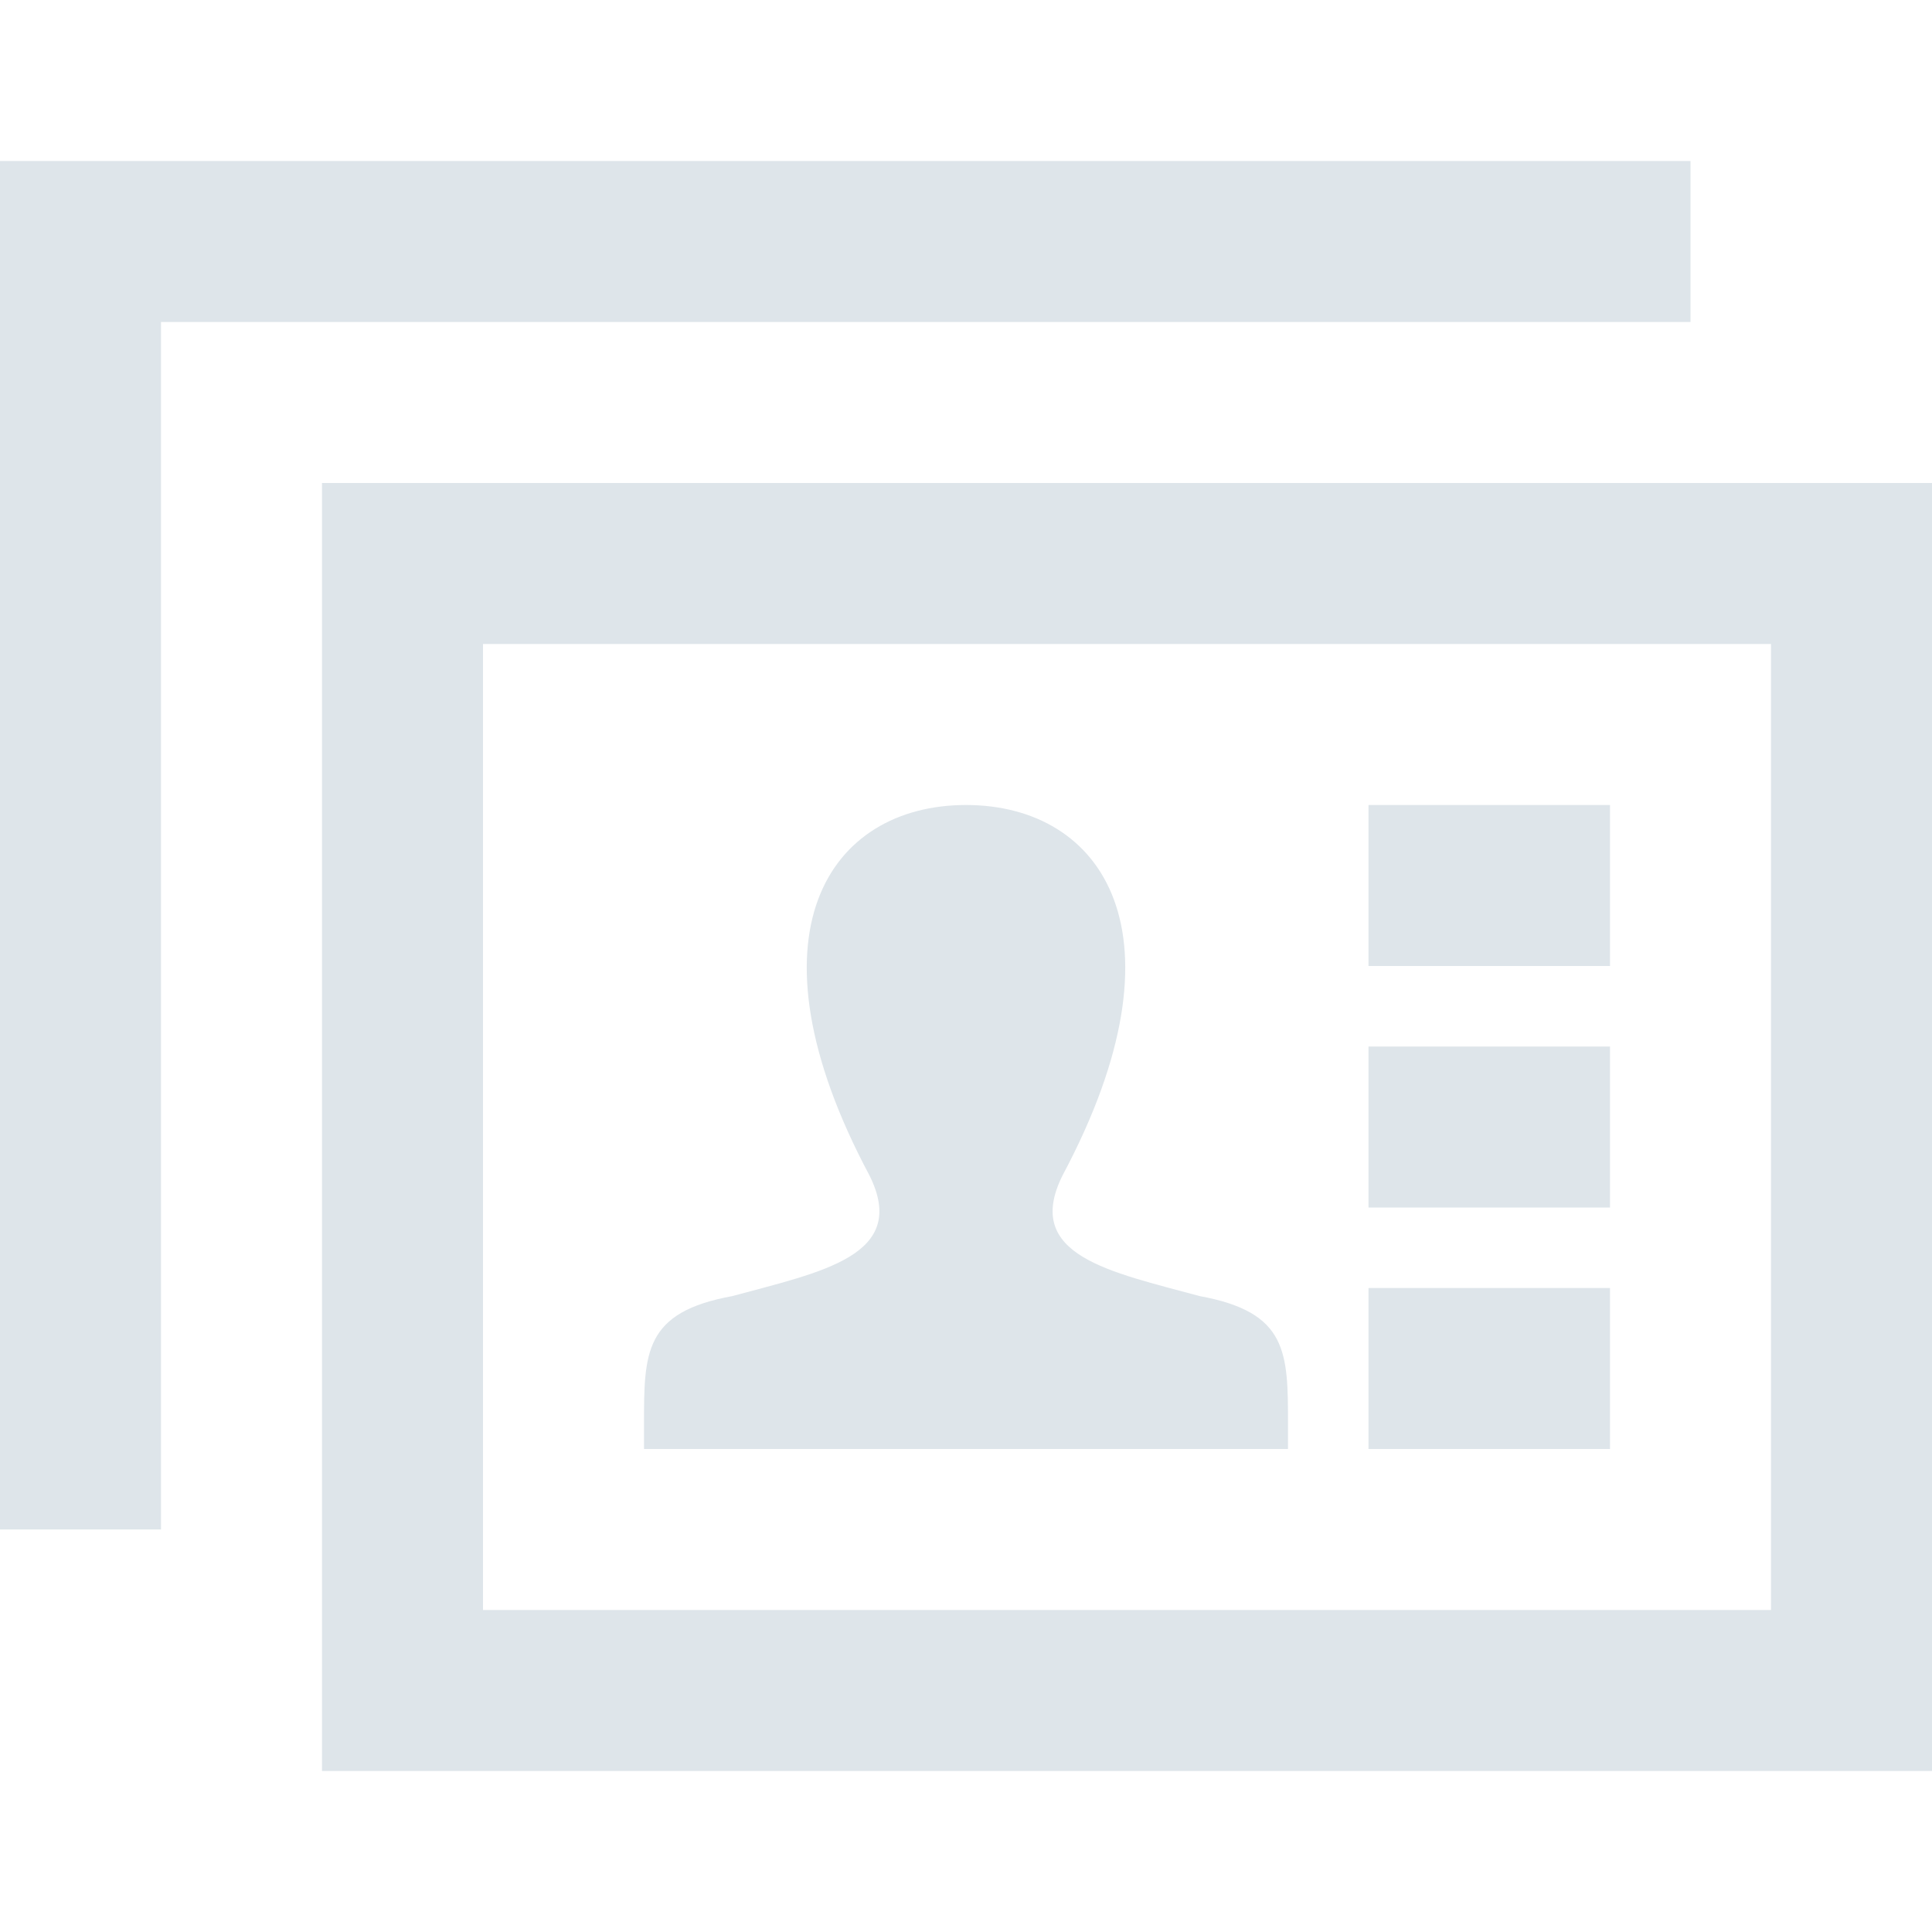 <?xml version="1.0" encoding="utf-8"?>
<!-- Generator: Adobe Illustrator 22.0.1, SVG Export Plug-In . SVG Version: 6.00 Build 0)  -->
<svg version="1.1" id="Ebene_1" xmlns="http://www.w3.org/2000/svg" xmlns:xlink="http://www.w3.org/1999/xlink" x="0px" y="0px"
	 viewBox="0 0 24 24" style="enable-background:new 0 0 24 24;" xml:space="preserve">
<style type="text/css">
	.st0{fill:#DEE5EA;}
</style>
<path class="st0" d="M22,8v12H6V8H22z M24,6H4v16h20V6z M16,17.7V18H8v-0.3c0-0.9,0-1.4,1.1-1.6c1.1-0.3,2.2-0.5,1.7-1.5
	C9.2,11.6,10.3,10,12,10c1.7,0,2.8,1.6,1.2,4.6c-0.5,1,0.6,1.2,1.7,1.5C16,16.3,16,16.8,16,17.7z M20,10h-3v2h3V10z M20,13h-3v2h3
	V13z M20,16h-3v2h3V16z M21,2H0v17h2V4h19V2z"/>
</svg>
